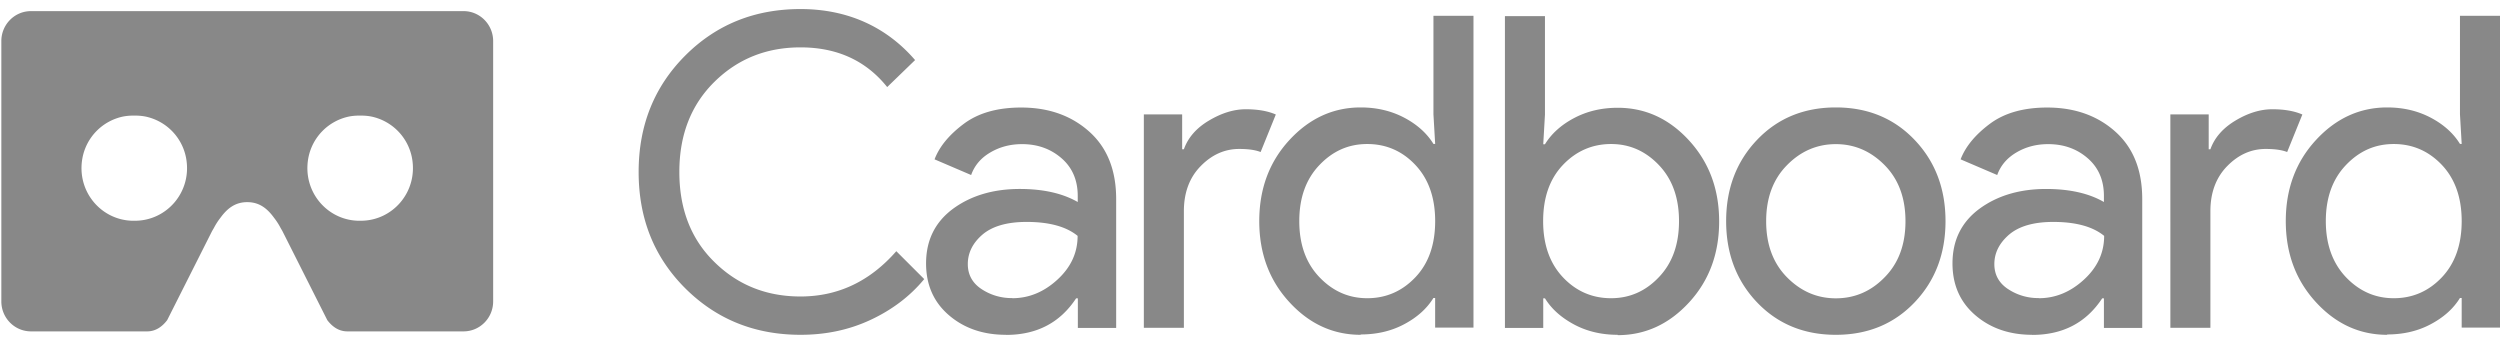 <svg xmlns="http://www.w3.org/2000/svg" width="138" height="19" fill="none" viewBox="0 0 138 19">
  <path fill="#888" d="M44.193 18.481c-2.532 0-4.653-.859-6.37-2.57-1.718-1.717-2.57-3.85-2.57-6.42s.859-4.704 2.57-6.421C39.54 1.352 41.66.5 44.193.5s4.704.94 6.32 2.816l-1.54 1.49c-1.169-1.459-2.766-2.191-4.786-2.191-1.875 0-3.46.631-4.748 1.9C38.15 5.785 37.5 7.44 37.5 9.491s.644 3.712 1.938 4.975c1.288 1.269 2.873 1.9 4.748 1.9 2.07 0 3.832-.833 5.29-2.5l1.541 1.54c-.783.947-1.768 1.692-2.955 2.248-1.187.556-2.475.827-3.87.827Zm11.327 0c-1.25 0-2.299-.36-3.138-1.08-.84-.72-1.263-1.673-1.263-2.86 0-1.281.499-2.285 1.49-3.018.991-.726 2.222-1.092 3.68-1.092 1.301 0 2.362.24 3.202.72v-.335c0-.865-.297-1.56-.89-2.077-.594-.518-1.32-.783-2.185-.783-.644 0-1.225.152-1.742.455-.524.303-.878.72-1.067 1.25l-2.02-.865c.27-.707.807-1.357 1.61-1.957.801-.6 1.855-.903 3.175-.903 1.509 0 2.759.442 3.75 1.326.991.884 1.49 2.121 1.49 3.725v7.115h-2.115v-1.635h-.095c-.883 1.345-2.171 2.02-3.87 2.02l-.012-.006Zm.36-2.02c.915 0 1.742-.341 2.487-1.023.745-.682 1.117-1.484 1.117-2.418-.625-.512-1.565-.77-2.815-.77-1.074 0-1.882.233-2.431.694-.543.467-.815 1.01-.815 1.635 0 .575.247 1.036.745 1.37a2.991 2.991 0 0 0 1.705.505l.007.007Zm9.47 1.635h-2.21V6.315h2.115V8.24h.095c.227-.637.682-1.168 1.383-1.584.7-.417 1.376-.625 2.032-.625.657 0 1.213.094 1.66.29l-.839 2.071c-.29-.114-.682-.17-1.18-.17-.802 0-1.51.315-2.128.947-.619.63-.928 1.464-.928 2.487v6.44Zm9.76.385c-1.52 0-2.834-.6-3.939-1.806-1.105-1.2-1.66-2.69-1.66-4.47 0-1.78.555-3.27 1.66-4.47 1.105-1.2 2.418-1.805 3.94-1.805.896 0 1.704.195 2.418.574.713.379 1.243.865 1.597 1.44h.095l-.095-1.636V.872h2.21v17.211H79.22v-1.635h-.095c-.354.575-.884 1.06-1.597 1.44-.714.385-1.522.574-2.418.574v.02Zm.36-2.02c1.042 0 1.926-.385 2.659-1.156.732-.77 1.092-1.805 1.092-3.1 0-1.294-.366-2.33-1.093-3.1-.725-.77-1.616-1.155-2.657-1.155-1.042 0-1.907.391-2.646 1.168-.739.777-1.105 1.806-1.105 3.087 0 1.282.366 2.311 1.105 3.088.739.776 1.616 1.168 2.645 1.168Zm13.827 2.02c-.896 0-1.704-.19-2.418-.575-.713-.385-1.244-.864-1.597-1.439h-.095v1.635h-2.115V.892h2.21v5.435l-.095 1.636h.095c.353-.575.884-1.061 1.597-1.44.714-.379 1.515-.574 2.418-.574 1.522 0 2.835.6 3.94 1.805 1.105 1.206 1.66 2.69 1.66 4.47 0 1.78-.555 3.27-1.66 4.47-1.105 1.2-2.418 1.806-3.94 1.806v-.019Zm-.366-2.02c1.023 0 1.907-.385 2.645-1.168.74-.777 1.105-1.806 1.105-3.088 0-1.281-.366-2.31-1.105-3.087-.738-.777-1.616-1.168-2.645-1.168-1.03 0-1.926.385-2.658 1.155s-1.092 1.806-1.092 3.1c0 1.295.366 2.33 1.092 3.1.726.77 1.616 1.156 2.658 1.156Zm8.056-8.738c1.137-1.194 2.589-1.793 4.35-1.793 1.762 0 3.214.6 4.35 1.793 1.137 1.193 1.705 2.69 1.705 4.482 0 1.793-.568 3.29-1.705 4.483-1.136 1.193-2.588 1.793-4.35 1.793-1.761 0-3.213-.6-4.35-1.793-1.136-1.193-1.704-2.69-1.704-4.483 0-1.793.568-3.289 1.704-4.482Zm1.648 7.576c.764.777 1.66 1.168 2.702 1.168s1.945-.385 2.702-1.168c.764-.776 1.143-1.806 1.143-3.087 0-1.282-.379-2.311-1.143-3.088-.764-.776-1.66-1.168-2.702-1.168s-1.944.392-2.702 1.168c-.764.777-1.143 1.806-1.143 3.088 0 1.281.38 2.31 1.143 3.087Zm13.543 3.182c-1.25 0-2.299-.36-3.138-1.08-.84-.72-1.263-1.673-1.263-2.86 0-1.281.499-2.285 1.49-3.018.991-.726 2.222-1.092 3.675-1.092 1.3 0 2.367.24 3.194.72v-.335c0-.865-.296-1.56-.89-2.077-.593-.518-1.32-.783-2.191-.783-.644 0-1.225.152-1.742.455-.518.303-.878.72-1.067 1.25l-2.021-.865c.272-.707.808-1.357 1.61-1.957.802-.6 1.856-.903 3.176-.903 1.503 0 2.759.442 3.75 1.326.992.884 1.49 2.121 1.49 3.725v7.115h-2.115v-1.635h-.094c-.884 1.345-2.172 2.02-3.871 2.02l.007-.006Zm.366-2.02c.915 0 1.742-.341 2.487-1.023.745-.682 1.118-1.484 1.118-2.418-.625-.512-1.56-.77-2.81-.77-1.073 0-1.881.233-2.43.694-.543.467-.821 1.01-.821 1.635 0 .575.246 1.036.745 1.37a2.992 2.992 0 0 0 1.705.505l.006.007Zm9.47 1.635h-2.21V6.315h2.116V8.24h.094c.227-.637.688-1.168 1.383-1.584.694-.417 1.376-.625 2.033-.625.656 0 1.212.094 1.66.29l-.839 2.071c-.291-.114-.682-.17-1.181-.17-.802 0-1.509.315-2.128.947-.618.63-.928 1.464-.928 2.487v6.44Zm9.761.385c-1.522 0-2.835-.6-3.94-1.806s-1.66-2.69-1.66-4.47c0-1.78.555-3.27 1.66-4.47 1.105-1.2 2.418-1.805 3.94-1.805.897 0 1.705.195 2.418.574.714.379 1.244.865 1.597 1.44h.095l-.095-1.636V.872H138v17.211h-2.115v-1.635h-.095c-.353.575-.883 1.06-1.597 1.44-.713.385-1.521.574-2.418.574v.02Zm.36-2.02c1.042 0 1.926-.385 2.658-1.156.726-.77 1.092-1.805 1.092-3.1 0-1.294-.366-2.33-1.092-3.1-.732-.77-1.616-1.155-2.658-1.155-1.042 0-1.907.391-2.646 1.168-.738.777-1.104 1.806-1.104 3.087 0 1.282.372 2.311 1.104 3.088.739.776 1.617 1.168 2.646 1.168ZM1.71.614c-.904 0-1.636.74-1.636 1.654v14.37c0 .913.732 1.654 1.635 1.654h6.418c.507 0 .865-.31 1.101-.62l2.48-4.92.095-.162c.107-.205.228-.394.36-.562.377-.518.812-.87 1.485-.87s1.108.352 1.484.87c.133.168.254.357.361.562l.094.162 2.48 4.92c.237.312.595.62 1.102.62h6.418c.903 0 1.635-.74 1.635-1.654V2.268c0-.914-.732-1.654-1.635-1.654H1.709Zm5.695 11.572c-1.787.019-3.202-1.605-2.853-3.471A2.882 2.882 0 0 1 6.81 6.43a3.02 3.02 0 0 1 .457-.048c.044-.003.09 0 .135 0 .052 0 .104-.003.156 0 .15.005.302.019.455.048a2.882 2.882 0 0 1 2.258 2.284c.351 1.871-1.073 3.497-2.866 3.471Zm12.483 0c-1.792.027-3.216-1.6-2.867-3.471A2.882 2.882 0 0 1 19.28 6.43c.154-.03.305-.043.455-.048.05-.003.104 0 .156 0 .044 0 .089-.003.134 0 .15.005.303.019.457.048a2.882 2.882 0 0 1 2.259 2.284c.349 1.866-1.067 3.49-2.853 3.471Z" />
</svg>
